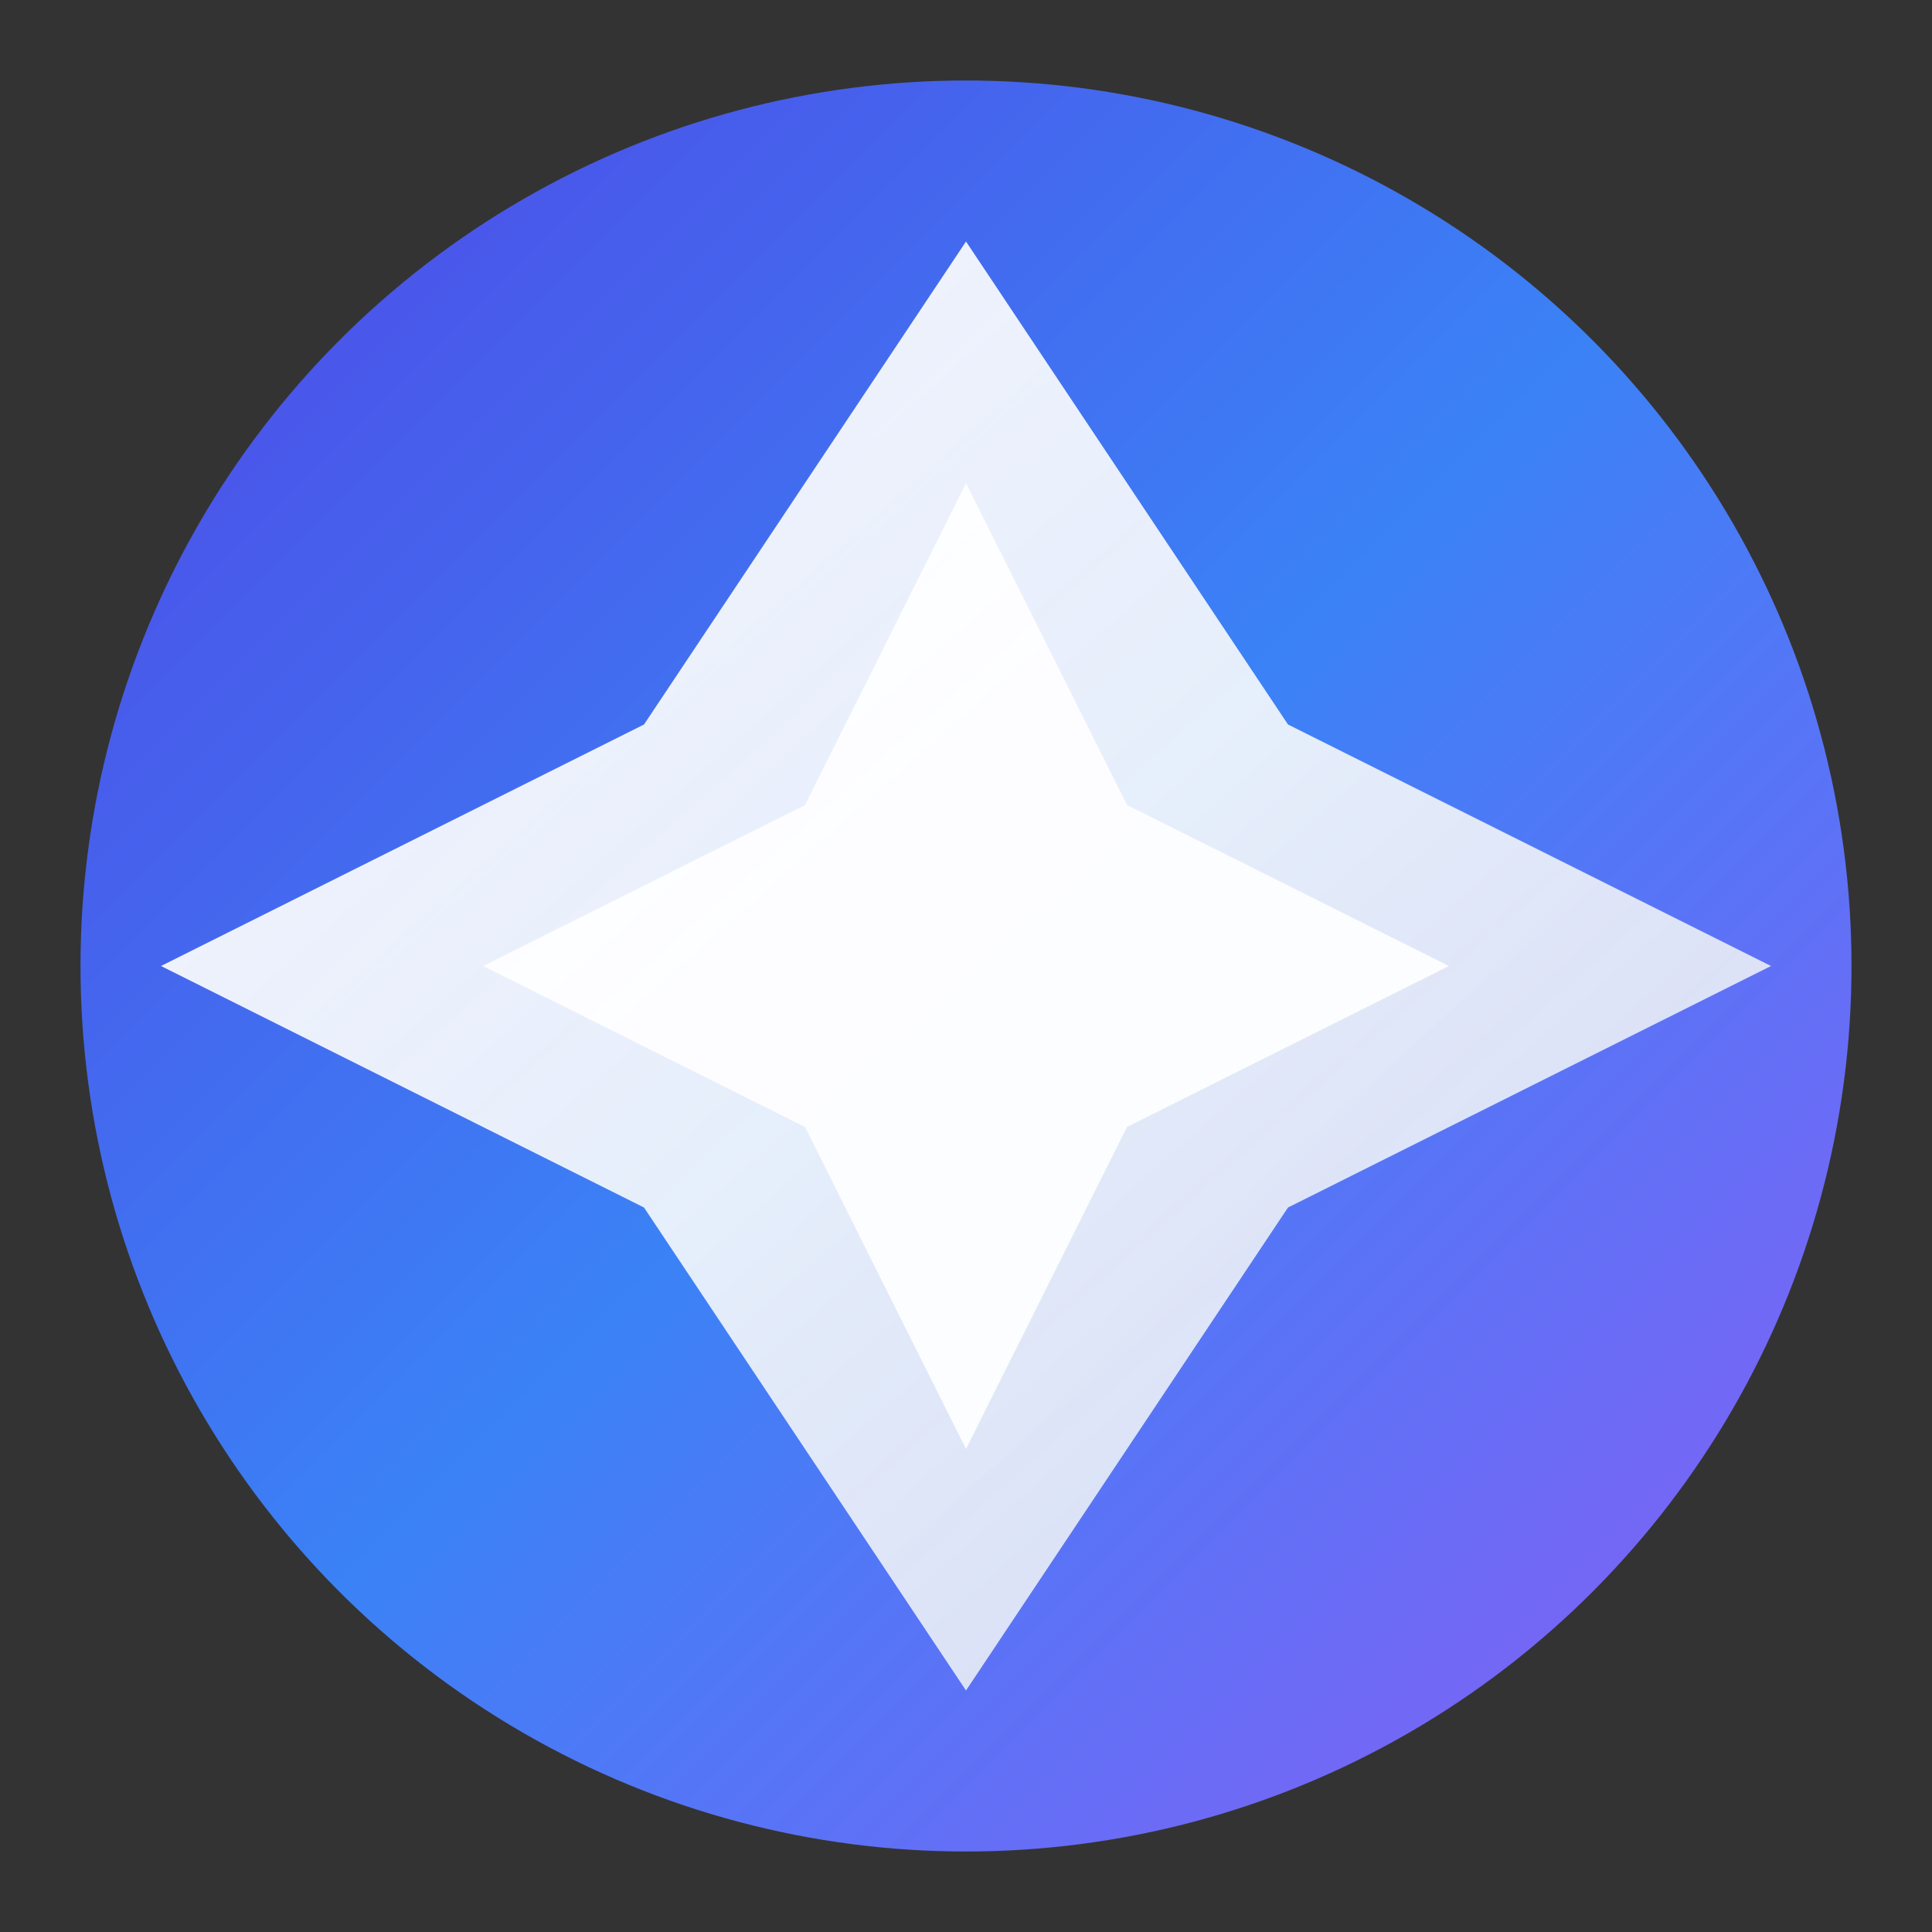 <svg width="24" height="24" viewBox="0 0 24 24" fill="none" xmlns="http://www.w3.org/2000/svg">
  <rect x="0" y="0" width="24" height="24" fill="#333333" stroke="none"/>
  <defs>
    <!-- Main gradient for the circle background -->
    <linearGradient id="circleGradient" x1="0%" y1="0%" x2="100%" y2="100%">
      <stop offset="0%" style="stop-color:#4F46E5;stop-opacity:1" />
      <stop offset="50%" style="stop-color:#3B82F6;stop-opacity:1" />
      <stop offset="100%" style="stop-color:#8B5CF6;stop-opacity:1" />
    </linearGradient>

    <!-- Star gradient -->
    <linearGradient id="starGradient" x1="0%" y1="0%" x2="100%" y2="100%">
      <stop offset="0%" style="stop-color:#FFFFFF;stop-opacity:1" />
      <stop offset="50%" style="stop-color:#F8FAFC;stop-opacity:0.95" />
      <stop offset="100%" style="stop-color:#E2E8F0;stop-opacity:0.9" />
    </linearGradient>
  </defs>

  <!-- Circle background -->
  <circle cx="12" cy="12" r="11" fill="url(#circleGradient)"/>

  <!-- Four-pointed star/diamond -->
  <path d="M12 3 L16 9 L22 12 L16 15 L12 21 L8 15 L2 12 L8 9 Z"
        fill="url(#starGradient)"
        opacity="0.95"/>

  <!-- Inner star highlight -->
  <path d="M12 6 L14 10 L18 12 L14 14 L12 18 L10 14 L6 12 L10 10 Z"
        fill="#FFFFFF"
        opacity="0.9"/>
</svg>
